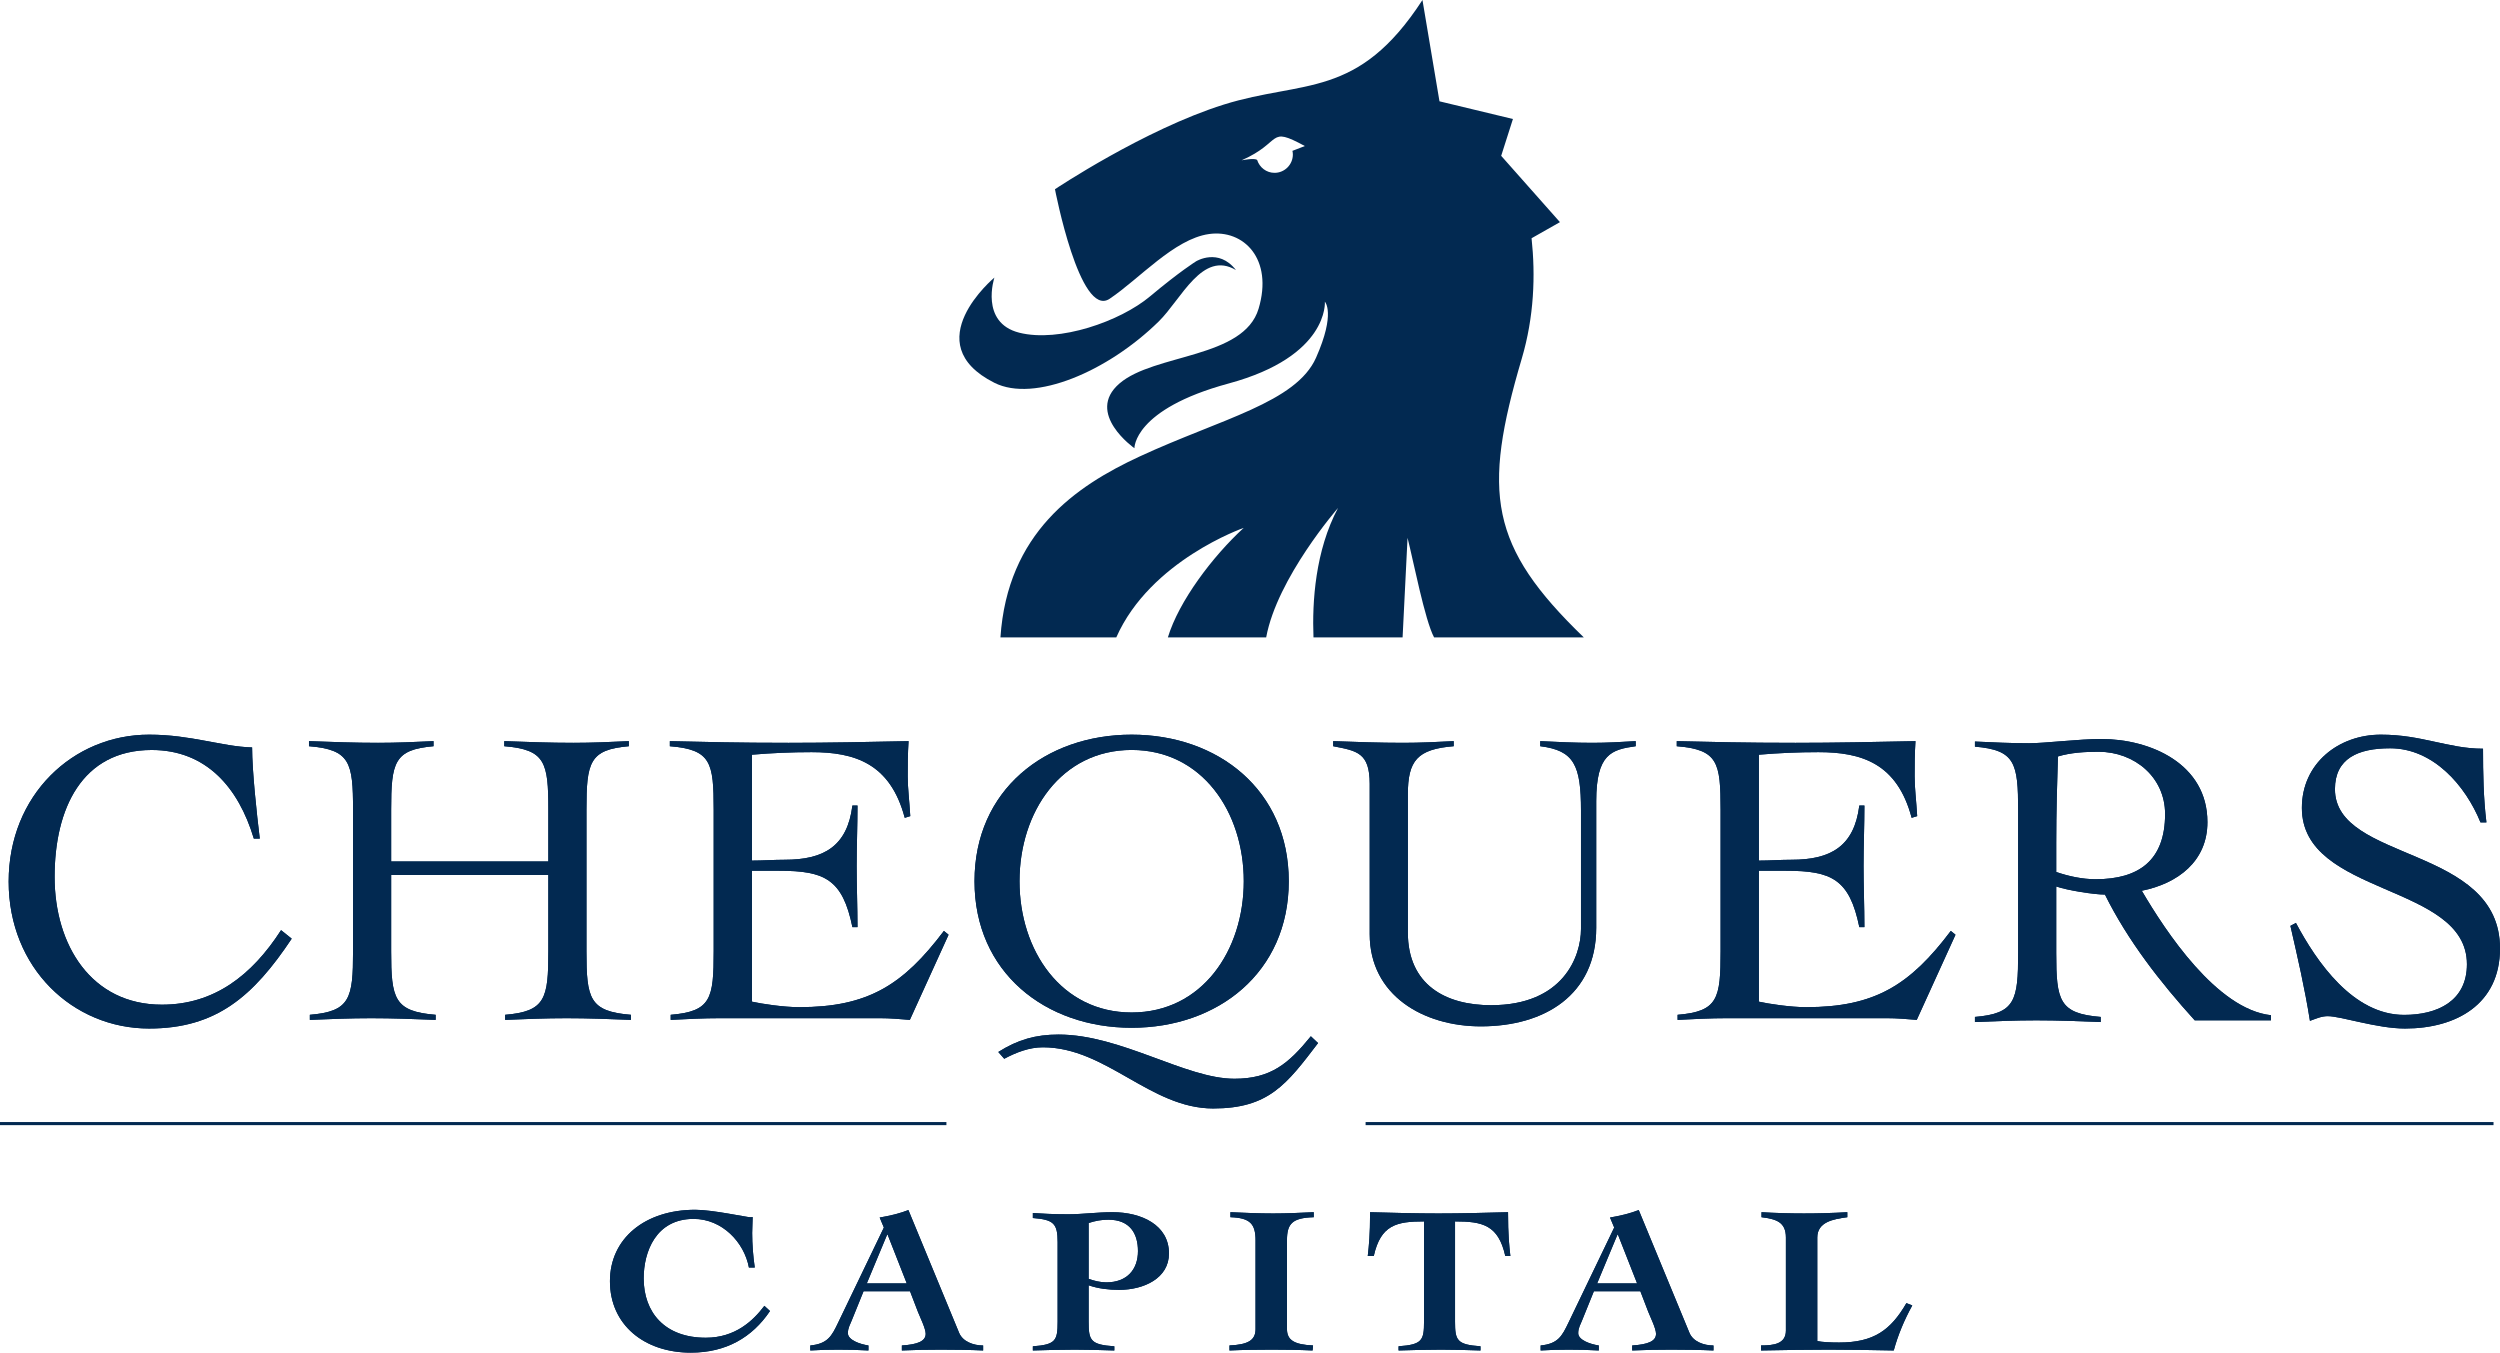 <?xml version="1.0" encoding="UTF-8"?>
<svg width="1157px" height="626px" viewBox="0 0 1157 626" version="1.1" xmlns="http://www.w3.org/2000/svg" xmlns:xlink="http://www.w3.org/1999/xlink">
    <!-- Generator: Sketch 48.2 (47327) - http://www.bohemiancoding.com/sketch -->
    <title>Group 27 Copy</title>
    <desc>Created with Sketch.</desc>
    <defs></defs>
    <g id="V4---25.09.17" stroke="none" stroke-width="1" fill="none" fill-rule="evenodd">
        <g id="Group-27-Copy">
            <path d="M460.208,128.463 C460.208,128.463 453.293,149.337 471.735,153.978 C490.171,158.613 518.402,148.759 532.236,137.162 C546.065,125.571 553.558,120.93 553.558,120.93 C553.558,120.93 563.932,114.551 572,124.988 C556.433,115.711 546.768,138.447 536.27,148.759 C512.641,171.948 478.644,186.437 460.208,177.16 C423.74,158.817 460.208,128.463 460.208,128.463" id="Fill-1" fill="#022951"></path>
            <path d="M598.137,69.812 C598.25,70.352 598.339,70.904 598.339,71.472 C598.339,76.175 594.547,79.989 589.852,79.989 C586.082,79.989 582.913,77.48 581.819,74.059 C580.798,72.951 574.594,74.2 574.594,74.2 C593.953,65.689 586.38,58.1 603.882,67.584 L598.137,69.812 Z M704.278,165.946 C710.006,146.544 710.645,127.411 708.811,110.259 L721.943,102.806 L694.748,72.119 L700.183,55.073 L666.189,46.888 L658.313,0 C628.43,46.09 603.153,36.875 566.375,48.396 C529.609,59.923 488.238,87.572 488.238,87.572 C488.238,87.572 499.727,147.506 513.521,138.285 C527.309,129.06 543.398,110.625 559.481,108.319 C575.575,106.023 589.364,119.851 582.47,142.887 C575.575,165.946 534.209,163.634 518.11,177.461 C502.021,191.294 525.01,207.434 525.01,207.434 C525.01,207.434 524.471,189.444 568.681,177.461 C615.185,164.86 613.149,139.63 613.149,139.63 C613.149,139.63 618.259,144.794 609.065,165.547 C599.871,186.288 565.08,193.826 527.467,211.237 C497.589,225.064 466.265,246.694 463,295 L516.612,295 C532.364,259.323 575.575,244.309 575.575,244.309 C561.209,257.501 545.575,278.197 540.487,295 L585.987,295 C591.047,267.424 619.241,235.083 619.241,235.083 C608.706,254.885 607.225,278.467 607.881,295 L649.118,295 L651.413,248.916 C653.993,259.019 659.479,287.265 663.703,295 L733,295 C689.306,252.826 685.89,228.169 704.278,165.946 Z" id="Fill-3" fill="#022951"></path>
            <path d="M117.468,388.093 C110.376,364.441 95.405,347.096 70.189,347.096 C37.883,347.096 25.275,374.296 25.275,405.832 C25.275,437.368 42.217,464.962 74.917,464.962 C98.95,464.962 116.483,451.565 130.075,430.47 L135,434.417 C117.271,461.02 100.132,476 69.008,476 C33.746,476 4,448.017 4,408 C4,367.988 33.746,340 69.008,340 C88.51,340 102.496,345.519 116.68,345.913 C116.68,356.754 118.847,376.858 120.226,388.093 L117.468,388.093 Z" id="Fill-5" fill="#022951"></path>
            <path d="M253.77,374.761 C253.77,352.803 252.397,346.921 233.38,345.353 L233.38,343 C243.967,343.392 254.75,343.784 265.337,343.784 C273.963,343.784 282.589,343.392 291.02,343 L291.02,345.353 C272.787,346.921 271.414,352.803 271.414,374.761 L271.414,440.239 C271.414,462.197 272.787,468.084 292,469.647 L292,472 C282.001,471.613 272.199,471.221 262.2,471.221 C252.593,471.221 243.183,471.613 233.772,472 L233.772,469.647 C252.397,468.084 253.77,462.197 253.77,440.239 L253.77,404.954 L181.034,404.954 L181.034,440.239 C181.034,462.197 182.407,468.084 201.62,469.647 L201.62,472 C191.621,471.613 181.818,471.221 171.82,471.221 C162.213,471.221 152.803,471.613 143.392,472 L143.392,469.647 C162.017,468.084 163.389,462.197 163.389,440.239 L163.389,374.761 C163.389,352.803 162.017,346.921 143,345.353 L143,343 C153.587,343.392 164.37,343.784 174.957,343.784 C183.583,343.784 192.209,343.392 200.639,343 L200.639,345.353 C182.407,346.921 181.034,352.803 181.034,374.761 L181.034,398.68 L253.77,398.68 L253.77,374.761 Z" id="Fill-7" fill="#022951"></path>
            <path d="M348.011,463.57 C352.344,464.55 362.585,466.119 369.872,466.119 C401.58,466.119 417.927,455.924 436.834,430.83 L439,432.6 L421.078,472 C416.548,471.614 411.821,471.216 407.292,471.216 L333.24,471.216 C325.559,471.216 318.075,471.614 310.394,472 L310.394,469.647 C329.104,468.085 330.285,462.198 330.285,440.24 L330.285,374.765 C330.285,352.802 329.104,346.921 310,345.358 L310,343.006 C327.725,343.392 340.921,343.784 364.948,343.784 C383.264,343.784 401.777,343.392 420.487,343 C420.093,349.083 420.093,354.175 420.093,359.272 C420.093,364.963 420.881,370.643 421.275,377.701 L418.715,378.49 C412.018,353.195 395.475,348.097 375.583,348.097 C366.327,348.097 357.267,348.489 348.011,349.274 L348.011,398.286 C353.131,398.286 358.055,397.894 363.176,397.894 C381.098,397.894 392.127,391.816 394.49,372.799 L396.853,372.799 C396.853,382.21 396.46,391.62 396.46,400.834 C396.46,410.245 396.853,419.655 396.853,429.065 L394.49,429.065 C389.96,406.917 381.689,402.991 360.615,402.991 L348.011,402.991 L348.011,463.57 Z" id="Fill-9" fill="#022951"></path>
            <path d="M523.722,468.575 C556.349,468.575 575.61,439.871 575.61,407.826 C575.61,375.775 556.349,347.078 523.722,347.078 C491.095,347.078 471.834,375.775 471.834,407.826 C471.834,439.871 491.095,468.575 523.722,468.575 Z M610,482.73 C595.456,501.794 587.206,513 561.459,513 C532.37,513 511.929,484.69 482.644,484.69 C476.354,484.69 470.261,487.055 464.758,489.998 L462.007,486.858 C471.048,481.151 479.303,478.792 489.916,478.792 C518.808,478.792 548.683,499.244 571.286,499.244 C588.183,499.244 596.444,492.161 606.664,479.584 L610,482.73 Z M523.722,340 C563.621,340 596.444,365.558 596.444,407.826 C596.444,450.094 563.621,475.652 523.722,475.652 C483.823,475.652 451,450.094 451,407.826 C451,365.558 483.823,340 523.722,340 Z" id="Fill-11" fill="#022951"></path>
            <path d="M633.892,362.78 C633.892,348.288 627.996,347.504 617,345.35 L617,343 C627.805,343.392 638.604,343.783 649.404,343.783 C657.258,343.783 664.91,343.392 672.77,343 L672.77,345.35 C655.884,346.721 651.558,352.009 651.558,367.677 L651.558,431.522 C651.558,455.807 669.039,465.208 690.049,465.208 C723.429,465.208 731.676,442.685 731.676,429.955 L731.676,375.119 C731.676,354.163 728.529,347.309 712.82,345.35 L712.82,343 C720.877,343.392 728.921,343.783 736.978,343.783 C743.648,343.783 750.33,343.392 757,343 L757,345.35 C745.808,346.917 738.739,348.875 738.739,370.81 L738.739,429.368 C738.739,460.507 714.79,475 685.337,475 C658.823,475 633.892,460.703 633.892,432.306 L633.892,362.78 Z" id="Fill-13" fill="#022951"></path>
            <path d="M814.011,463.57 C818.344,464.55 828.585,466.119 835.872,466.119 C867.58,466.119 883.927,455.924 902.828,430.83 L905,432.6 L887.072,472 C882.548,471.614 877.821,471.216 873.292,471.216 L799.24,471.216 C791.559,471.216 784.075,471.614 776.388,472 L776.388,469.647 C795.104,468.085 796.285,462.198 796.285,440.24 L796.285,374.765 C796.285,352.802 795.104,346.921 776,345.358 L776,343.006 C793.725,343.392 806.915,343.784 830.948,343.784 C849.264,343.784 867.777,343.392 886.487,343 C886.093,349.083 886.093,354.175 886.093,359.272 C886.093,364.963 886.875,370.643 887.275,377.701 L884.709,378.49 C878.018,353.195 861.475,348.097 841.578,348.097 C832.327,348.097 823.267,348.489 814.011,349.274 L814.011,398.286 C819.131,398.286 824.055,397.894 829.17,397.894 C847.098,397.894 858.127,391.816 860.49,372.799 L862.853,372.799 C862.853,382.21 862.454,391.62 862.454,400.834 C862.454,410.245 862.853,419.655 862.853,429.065 L860.49,429.065 C855.96,406.917 847.683,402.991 826.61,402.991 L814.011,402.991 L814.011,463.57 Z" id="Fill-15" fill="#022951"></path>
            <path d="M951.631,403.554 C957.315,405.527 963.783,406.908 969.858,406.908 C990.046,406.908 1002.001,398.03 1002.001,376.723 C1002.001,359.559 987.694,347.919 971.23,347.919 C964.763,347.919 958.295,348.313 952.415,350.089 C952.023,362.715 951.631,375.342 951.631,390.139 L951.631,403.554 Z M1051,472.211 L1015.721,472.211 C999.649,454.455 984.754,435.318 974.17,414.011 C969.074,414.011 956.727,412.038 951.631,410.262 L951.631,441.039 C951.631,463.136 953.003,469.06 972.21,470.633 L972.21,473 C962.215,472.605 952.415,472.211 942.414,472.211 C932.815,472.211 923.408,472.605 914,473 L914,470.633 C932.619,469.06 933.991,463.136 933.991,441.039 L933.991,375.145 C933.991,353.048 932.619,347.13 914,345.551 L914,343.184 C922.428,343.578 930.66,343.973 939.087,343.973 C946.339,343.973 962.411,342 972.406,342 C995.142,342 1021.601,353.443 1021.601,380.471 C1021.601,398.622 1007.881,408.881 991.222,412.241 C1002.197,430.977 1025.913,467.081 1051,469.843 L1051,472.211 Z" id="Fill-17" fill="#022951"></path>
            <path d="M1147.968,380.603 C1141.095,363.652 1126.172,346.307 1106.149,346.307 C1091.226,346.307 1080.617,351.038 1080.617,365.229 C1080.617,399.13 1157,391.049 1157,438.945 C1157,464.568 1136.972,476 1113.022,476 C1100.057,476 1083.366,470.278 1077.279,470.278 C1074.334,470.278 1071.787,471.461 1069.038,472.452 C1066.682,457.472 1063.338,443.084 1060,428.493 L1062.553,427.119 C1072.174,445.252 1089.061,469.693 1112.623,469.693 C1127.945,469.693 1141.69,463.386 1141.69,446.238 C1141.69,408.591 1065.307,414.893 1065.307,373.901 C1065.307,353.206 1082.39,340 1101.824,340 C1111.445,340 1118.907,341.577 1126.172,343.154 C1133.634,344.73 1140.702,346.504 1149.146,346.504 C1149.146,357.936 1149.342,369.368 1150.717,380.603 L1147.968,380.603 Z" id="Fill-19" fill="#022951"></path>
            <path d="M346.596,586.616 C344.423,574.924 334.232,564.104 321,564.104 C303.535,564.104 297.898,579.335 297.898,591.602 C297.898,607.414 307.66,619.1 326.637,619.1 C340.304,619.1 348.548,611.244 353.757,604.343 L356.352,606.738 C348.114,619.005 335.965,626.001 319.696,626.001 C298.113,626.001 282.279,613.064 282.279,592.942 C282.279,573.11 298.547,559.883 321.756,559.883 C325.774,559.883 331.738,560.748 336.834,561.608 C342.037,562.473 346.376,563.333 347.138,563.333 C347.787,563.333 348.007,563.333 348.328,563.238 C348.328,565.728 348.114,568.124 348.114,570.619 C348.114,575.985 348.548,581.351 349.305,586.616 L346.596,586.616 Z" id="Fill-21" fill="#022951"></path>
            <path d="M419.646,593.947 L410.782,571.379 L410.568,571.379 L401.159,593.947 L419.646,593.947 Z M375,622.685 C383.105,621.915 384.949,618.251 387.863,612.176 L409.055,568.103 L407.109,563.473 C411.648,562.697 416.294,561.641 420.405,560 L443.864,616.801 C445.591,620.954 450.568,622.685 455,622.685 L455,625 C449.376,624.713 440.945,624.618 435.433,624.618 C429.376,624.618 423.324,624.713 417.379,625 L417.379,622.685 C424.837,622.202 428.403,620.662 428.403,617.285 C428.403,614.879 425.917,609.861 424.837,607.164 L421.164,597.611 L399.646,597.611 L394.134,611.21 C393.487,612.946 392.407,614.486 392.407,616.998 C392.407,620.179 398.026,622.112 401.918,622.685 L401.918,625 C397.267,624.713 392.621,624.618 387.975,624.618 C383.65,624.618 379.325,624.713 375,625 L375,622.685 Z" id="Fill-24" fill="#022951"></path>
            <path d="M503.822,591.846 C506.074,592.711 509.285,593.48 511.967,593.48 C521.717,593.48 526.645,587.409 526.645,579.023 C526.645,570.834 522.893,564.471 512.931,564.471 C509.609,564.471 506.715,565.049 503.822,566.01 L503.822,591.846 Z M489.462,574.878 C489.462,566.206 487.644,564.471 478,563.696 L478,561.382 C482.07,561.674 487.644,561.966 494.289,561.966 C500.929,561.966 507.786,561 514.855,561 C528.357,561 541,566.976 541,580.085 C541,591.554 529.432,596.951 517.859,596.951 C513.143,596.951 508.215,596.378 503.822,594.828 L503.822,611.7 C503.822,620.372 504.681,622.304 515.713,623.074 L515.713,625 C509.609,624.809 503.499,624.618 497.394,624.618 C490.855,624.618 484.428,624.809 478,625 L478,623.074 C488.609,622.304 489.462,620.372 489.462,611.7 L489.462,574.878 Z" id="Fill-26" fill="#022951"></path>
            <path d="M569.435,561.006 C576.06,561.294 582.582,561.588 589.207,561.588 C595.509,561.588 601.703,561.294 608,561 L608,563.328 C598.007,563.622 595.616,566.334 595.616,573.995 L595.616,615.106 C595.616,620.152 598.877,622.288 607.678,622.672 L607.463,625 C601.155,624.706 594.859,624.616 588.557,624.616 C582.034,624.616 575.517,624.706 569,625 L569,622.672 C577.8,622.288 581.062,620.152 581.062,615.106 L581.062,573.995 C581.062,566.334 578.45,563.622 569.435,563.328 L569.435,561.006 Z" id="Fill-28" fill="#022951"></path>
            <path d="M696.642,581.267 C693.431,566.916 686.14,565.272 673.392,565.272 L673.392,611.62 C673.392,620.344 674.25,622.288 685.176,623.056 L685.176,625 C679.178,624.808 673.068,624.616 666.964,624.616 C660.431,624.616 654.004,624.808 647.254,625 L647.254,623.056 C658.179,622.288 659.038,620.344 659.038,611.62 L659.038,565.272 C646.289,565.272 638.998,566.916 635.787,581.267 L633,581.267 C633.541,576.425 634.07,571.673 634.07,561.006 C644.784,561.294 655.18,561.588 665.677,561.588 C676.391,561.588 687.11,561.294 697.924,561 C697.924,571.673 698.465,576.425 699,581.267 L696.642,581.267 Z" id="Fill-30" fill="#022951"></path>
            <path d="M757.649,593.947 L748.784,571.379 L748.565,571.379 L739.16,593.947 L757.649,593.947 Z M713,622.685 C721.105,621.915 722.944,618.251 725.864,612.176 L747.052,568.103 L745.111,563.473 C749.645,562.697 754.296,561.641 758.403,560 L781.863,616.801 C783.59,620.954 788.568,622.685 793,622.685 L793,625 C787.375,624.713 778.944,624.618 773.432,624.618 C767.374,624.618 761.322,624.713 755.376,625 L755.376,622.685 C762.835,622.202 766.406,620.662 766.406,617.285 C766.406,614.879 763.915,609.861 762.835,607.164 L759.162,597.611 L737.642,597.611 L732.135,611.21 C731.488,612.946 730.403,614.486 730.403,616.998 C730.403,620.179 736.022,622.112 739.92,622.685 L739.92,625 C735.268,624.713 730.617,624.618 725.971,624.618 C721.651,624.618 717.32,624.713 713,625 L713,622.685 Z" id="Fill-32" fill="#022951"></path>
            <path d="M826.508,572.735 C826.508,565.554 822.058,564.198 815.22,563.328 L815.22,561.006 C821.731,561.39 828.348,561.582 834.859,561.582 C841.589,561.582 848.213,561.39 854.938,561 L854.938,563.328 C848.32,564.198 841.047,565.554 841.047,572.735 L841.047,620.638 C843.108,621.118 847.016,621.316 851.138,621.316 C867.202,621.316 875.017,615.592 882.29,603.083 L885,604.156 C881.313,610.841 878.388,617.819 876.429,625 C866.446,624.808 856.35,624.616 846.366,624.616 C835.949,624.616 825.423,624.808 815,625 L815,622.672 C820.861,622.672 826.508,621.994 826.508,615.784 L826.508,572.735 Z" id="Fill-34" fill="#022951"></path>
            <path d="M117.468,388.093 C110.376,364.441 95.405,347.096 70.189,347.096 C37.883,347.096 25.275,374.296 25.275,405.832 C25.275,437.368 42.217,464.962 74.917,464.962 C98.95,464.962 116.483,451.565 130.075,430.47 L135,434.417 C117.271,461.02 100.132,476 69.008,476 C33.746,476 4,448.017 4,408 C4,367.988 33.746,340 69.008,340 C88.51,340 102.496,345.519 116.68,345.913 C116.68,356.754 118.847,376.858 120.226,388.093 L117.468,388.093 Z" id="Fill-36" fill="#022951"></path>
            <path d="M253.77,374.761 C253.77,352.803 252.397,346.921 233.38,345.353 L233.38,343 C243.967,343.392 254.75,343.784 265.337,343.784 C273.963,343.784 282.589,343.392 291.02,343 L291.02,345.353 C272.787,346.921 271.414,352.803 271.414,374.761 L271.414,440.239 C271.414,462.197 272.787,468.084 292,469.647 L292,472 C282.001,471.613 272.199,471.221 262.2,471.221 C252.593,471.221 243.183,471.613 233.772,472 L233.772,469.647 C252.397,468.084 253.77,462.197 253.77,440.239 L253.77,404.954 L181.034,404.954 L181.034,440.239 C181.034,462.197 182.407,468.084 201.62,469.647 L201.62,472 C191.621,471.613 181.818,471.221 171.82,471.221 C162.213,471.221 152.803,471.613 143.392,472 L143.392,469.647 C162.017,468.084 163.389,462.197 163.389,440.239 L163.389,374.761 C163.389,352.803 162.017,346.921 143,345.353 L143,343 C153.587,343.392 164.37,343.784 174.957,343.784 C183.583,343.784 192.209,343.392 200.639,343 L200.639,345.353 C182.407,346.921 181.034,352.803 181.034,374.761 L181.034,398.68 L253.77,398.68 L253.77,374.761 Z" id="Fill-38" fill="#022951"></path>
            <path d="M348.011,463.57 C352.344,464.55 362.585,466.119 369.872,466.119 C401.58,466.119 417.927,455.924 436.834,430.83 L439,432.6 L421.078,472 C416.548,471.614 411.821,471.216 407.292,471.216 L333.24,471.216 C325.559,471.216 318.075,471.614 310.394,472 L310.394,469.647 C329.104,468.085 330.285,462.198 330.285,440.24 L330.285,374.765 C330.285,352.802 329.104,346.921 310,345.358 L310,343.006 C327.725,343.392 340.921,343.784 364.948,343.784 C383.264,343.784 401.777,343.392 420.487,343 C420.093,349.083 420.093,354.175 420.093,359.272 C420.093,364.963 420.881,370.643 421.275,377.701 L418.715,378.49 C412.018,353.195 395.475,348.097 375.583,348.097 C366.327,348.097 357.267,348.489 348.011,349.274 L348.011,398.286 C353.131,398.286 358.055,397.894 363.176,397.894 C381.098,397.894 392.127,391.816 394.49,372.799 L396.853,372.799 C396.853,382.21 396.46,391.62 396.46,400.834 C396.46,410.245 396.853,419.655 396.853,429.065 L394.49,429.065 C389.96,406.917 381.689,402.991 360.615,402.991 L348.011,402.991 L348.011,463.57 Z" id="Fill-40" fill="#022951"></path>
            <path d="M523.722,468.575 C556.349,468.575 575.61,439.871 575.61,407.826 C575.61,375.775 556.349,347.078 523.722,347.078 C491.095,347.078 471.834,375.775 471.834,407.826 C471.834,439.871 491.095,468.575 523.722,468.575 Z M610,482.73 C595.456,501.794 587.206,513 561.459,513 C532.37,513 511.929,484.69 482.644,484.69 C476.354,484.69 470.261,487.055 464.758,489.998 L462.007,486.858 C471.048,481.151 479.303,478.792 489.916,478.792 C518.808,478.792 548.683,499.244 571.286,499.244 C588.183,499.244 596.444,492.161 606.664,479.584 L610,482.73 Z M523.722,340 C563.621,340 596.444,365.558 596.444,407.826 C596.444,450.094 563.621,475.652 523.722,475.652 C483.823,475.652 451,450.094 451,407.826 C451,365.558 483.823,340 523.722,340 Z" id="Fill-42" fill="#022951"></path>
            <path d="M633.892,362.78 C633.892,348.288 627.996,347.504 617,345.35 L617,343 C627.805,343.392 638.604,343.783 649.404,343.783 C657.258,343.783 664.91,343.392 672.77,343 L672.77,345.35 C655.884,346.721 651.558,352.009 651.558,367.677 L651.558,431.522 C651.558,455.807 669.039,465.208 690.049,465.208 C723.429,465.208 731.676,442.685 731.676,429.955 L731.676,375.119 C731.676,354.163 728.529,347.309 712.82,345.35 L712.82,343 C720.877,343.392 728.921,343.783 736.978,343.783 C743.648,343.783 750.33,343.392 757,343 L757,345.35 C745.808,346.917 738.739,348.875 738.739,370.81 L738.739,429.368 C738.739,460.507 714.79,475 685.337,475 C658.823,475 633.892,460.703 633.892,432.306 L633.892,362.78 Z" id="Fill-44" fill="#022951"></path>
            <path d="M814.011,463.57 C818.344,464.55 828.585,466.119 835.872,466.119 C867.58,466.119 883.927,455.924 902.828,430.83 L905,432.6 L887.072,472 C882.548,471.614 877.821,471.216 873.292,471.216 L799.24,471.216 C791.559,471.216 784.075,471.614 776.388,472 L776.388,469.647 C795.104,468.085 796.285,462.198 796.285,440.24 L796.285,374.765 C796.285,352.802 795.104,346.921 776,345.358 L776,343.006 C793.725,343.392 806.915,343.784 830.948,343.784 C849.264,343.784 867.777,343.392 886.487,343 C886.093,349.083 886.093,354.175 886.093,359.272 C886.093,364.963 886.875,370.643 887.275,377.701 L884.709,378.49 C878.018,353.195 861.475,348.097 841.578,348.097 C832.327,348.097 823.267,348.489 814.011,349.274 L814.011,398.286 C819.131,398.286 824.055,397.894 829.17,397.894 C847.098,397.894 858.127,391.816 860.49,372.799 L862.853,372.799 C862.853,382.21 862.454,391.62 862.454,400.834 C862.454,410.245 862.853,419.655 862.853,429.065 L860.49,429.065 C855.96,406.917 847.683,402.991 826.61,402.991 L814.011,402.991 L814.011,463.57 Z" id="Fill-46" fill="#022951"></path>
            <path d="M951.631,403.554 C957.315,405.527 963.783,406.908 969.858,406.908 C990.046,406.908 1002.001,398.03 1002.001,376.723 C1002.001,359.559 987.694,347.919 971.23,347.919 C964.763,347.919 958.295,348.313 952.415,350.089 C952.023,362.715 951.631,375.342 951.631,390.139 L951.631,403.554 Z M1051,472.211 L1015.721,472.211 C999.649,454.455 984.754,435.318 974.17,414.011 C969.074,414.011 956.727,412.038 951.631,410.262 L951.631,441.039 C951.631,463.136 953.003,469.06 972.21,470.633 L972.21,473 C962.215,472.605 952.415,472.211 942.414,472.211 C932.815,472.211 923.408,472.605 914,473 L914,470.633 C932.619,469.06 933.991,463.136 933.991,441.039 L933.991,375.145 C933.991,353.048 932.619,347.13 914,345.551 L914,343.184 C922.428,343.578 930.66,343.973 939.087,343.973 C946.339,343.973 962.411,342 972.406,342 C995.142,342 1021.601,353.443 1021.601,380.471 C1021.601,398.622 1007.881,408.881 991.222,412.241 C1002.197,430.977 1025.913,467.081 1051,469.843 L1051,472.211 Z" id="Fill-48" fill="#022951"></path>
            <path d="M1147.968,380.603 C1141.095,363.652 1126.172,346.307 1106.149,346.307 C1091.226,346.307 1080.617,351.038 1080.617,365.229 C1080.617,399.13 1157,391.049 1157,438.945 C1157,464.568 1136.972,476 1113.022,476 C1100.057,476 1083.366,470.278 1077.279,470.278 C1074.334,470.278 1071.787,471.461 1069.038,472.452 C1066.682,457.472 1063.338,443.084 1060,428.493 L1062.553,427.119 C1072.174,445.252 1089.061,469.693 1112.623,469.693 C1127.945,469.693 1141.69,463.386 1141.69,446.238 C1141.69,408.591 1065.307,414.893 1065.307,373.901 C1065.307,353.206 1082.39,340 1101.824,340 C1111.445,340 1118.907,341.577 1126.172,343.154 C1133.634,344.73 1140.702,346.504 1149.146,346.504 C1149.146,357.936 1149.342,369.368 1150.717,380.603 L1147.968,380.603 Z" id="Fill-50" fill="#022951"></path>
            <path d="M346.596,586.616 C344.423,574.924 334.232,564.104 321,564.104 C303.535,564.104 297.898,579.335 297.898,591.602 C297.898,607.414 307.66,619.1 326.637,619.1 C340.304,619.1 348.548,611.244 353.757,604.343 L356.352,606.738 C348.114,619.005 335.965,626.001 319.696,626.001 C298.113,626.001 282.279,613.064 282.279,592.942 C282.279,573.11 298.547,559.883 321.756,559.883 C325.774,559.883 331.738,560.748 336.834,561.608 C342.037,562.473 346.376,563.333 347.138,563.333 C347.787,563.333 348.007,563.333 348.328,563.238 C348.328,565.728 348.114,568.124 348.114,570.619 C348.114,575.985 348.548,581.351 349.305,586.616 L346.596,586.616 Z" id="Fill-52" fill="#022951"></path>
            <path d="M419.646,593.947 L410.782,571.379 L410.568,571.379 L401.159,593.947 L419.646,593.947 Z M375,622.685 C383.105,621.915 384.949,618.251 387.863,612.176 L409.055,568.103 L407.109,563.473 C411.648,562.697 416.294,561.641 420.405,560 L443.864,616.801 C445.591,620.954 450.568,622.685 455,622.685 L455,625 C449.376,624.713 440.945,624.618 435.433,624.618 C429.376,624.618 423.324,624.713 417.379,625 L417.379,622.685 C424.837,622.202 428.403,620.662 428.403,617.285 C428.403,614.879 425.917,609.861 424.837,607.164 L421.164,597.611 L399.646,597.611 L394.134,611.21 C393.487,612.946 392.407,614.486 392.407,616.998 C392.407,620.179 398.026,622.112 401.918,622.685 L401.918,625 C397.267,624.713 392.621,624.618 387.975,624.618 C383.65,624.618 379.325,624.713 375,625 L375,622.685 Z" id="Fill-55" fill="#022951"></path>
            <path d="M503.822,591.846 C506.074,592.711 509.285,593.48 511.967,593.48 C521.717,593.48 526.645,587.409 526.645,579.023 C526.645,570.834 522.893,564.471 512.931,564.471 C509.609,564.471 506.715,565.049 503.822,566.01 L503.822,591.846 Z M489.462,574.878 C489.462,566.206 487.644,564.471 478,563.696 L478,561.382 C482.07,561.674 487.644,561.966 494.289,561.966 C500.929,561.966 507.786,561 514.855,561 C528.357,561 541,566.976 541,580.085 C541,591.554 529.432,596.951 517.859,596.951 C513.143,596.951 508.215,596.378 503.822,594.828 L503.822,611.7 C503.822,620.372 504.681,622.304 515.713,623.074 L515.713,625 C509.609,624.809 503.499,624.618 497.394,624.618 C490.855,624.618 484.428,624.809 478,625 L478,623.074 C488.609,622.304 489.462,620.372 489.462,611.7 L489.462,574.878 Z" id="Fill-57" fill="#022951"></path>
            <path d="M569.435,561.006 C576.06,561.294 582.582,561.588 589.207,561.588 C595.509,561.588 601.703,561.294 608,561 L608,563.328 C598.007,563.622 595.616,566.334 595.616,573.995 L595.616,615.106 C595.616,620.152 598.877,622.288 607.678,622.672 L607.463,625 C601.155,624.706 594.859,624.616 588.557,624.616 C582.034,624.616 575.517,624.706 569,625 L569,622.672 C577.8,622.288 581.062,620.152 581.062,615.106 L581.062,573.995 C581.062,566.334 578.45,563.622 569.435,563.328 L569.435,561.006 Z" id="Fill-59" fill="#022951"></path>
            <path d="M696.642,581.267 C693.431,566.916 686.14,565.272 673.392,565.272 L673.392,611.62 C673.392,620.344 674.25,622.288 685.176,623.056 L685.176,625 C679.178,624.808 673.068,624.616 666.964,624.616 C660.431,624.616 654.004,624.808 647.254,625 L647.254,623.056 C658.179,622.288 659.038,620.344 659.038,611.62 L659.038,565.272 C646.289,565.272 638.998,566.916 635.787,581.267 L633,581.267 C633.541,576.425 634.07,571.673 634.07,561.006 C644.784,561.294 655.18,561.588 665.677,561.588 C676.391,561.588 687.11,561.294 697.924,561 C697.924,571.673 698.465,576.425 699,581.267 L696.642,581.267 Z" id="Fill-61" fill="#022951"></path>
            <path d="M757.649,593.947 L748.784,571.379 L748.565,571.379 L739.16,593.947 L757.649,593.947 Z M713,622.685 C721.105,621.915 722.944,618.251 725.864,612.176 L747.052,568.103 L745.111,563.473 C749.645,562.697 754.296,561.641 758.403,560 L781.863,616.801 C783.59,620.954 788.568,622.685 793,622.685 L793,625 C787.375,624.713 778.944,624.618 773.432,624.618 C767.374,624.618 761.322,624.713 755.376,625 L755.376,622.685 C762.835,622.202 766.406,620.662 766.406,617.285 C766.406,614.879 763.915,609.861 762.835,607.164 L759.162,597.611 L737.642,597.611 L732.135,611.21 C731.488,612.946 730.403,614.486 730.403,616.998 C730.403,620.179 736.022,622.112 739.92,622.685 L739.92,625 C735.268,624.713 730.617,624.618 725.971,624.618 C721.651,624.618 717.32,624.713 713,625 L713,622.685 Z" id="Fill-63" fill="#022951"></path>
            <path d="M826.508,572.735 C826.508,565.554 822.058,564.198 815.22,563.328 L815.22,561.006 C821.731,561.39 828.348,561.582 834.859,561.582 C841.589,561.582 848.213,561.39 854.938,561 L854.938,563.328 C848.32,564.198 841.047,565.554 841.047,572.735 L841.047,620.638 C843.108,621.118 847.016,621.316 851.138,621.316 C867.202,621.316 875.017,615.592 882.29,603.083 L885,604.156 C881.313,610.841 878.388,617.819 876.429,625 C866.446,624.808 856.35,624.616 846.366,624.616 C835.949,624.616 825.423,624.808 815,625 L815,622.672 C820.861,622.672 826.508,621.994 826.508,615.784 L826.508,572.735 Z" id="Fill-65" fill="#022951"></path>
            <path d="M0,520 L438,520" id="Stroke-67" stroke="#022951" stroke-width="1.43"></path>
            <path d="M632,520 L1154,520" id="Stroke-69" stroke="#022951" stroke-width="1.43"></path>
        </g>
    </g>
</svg>
